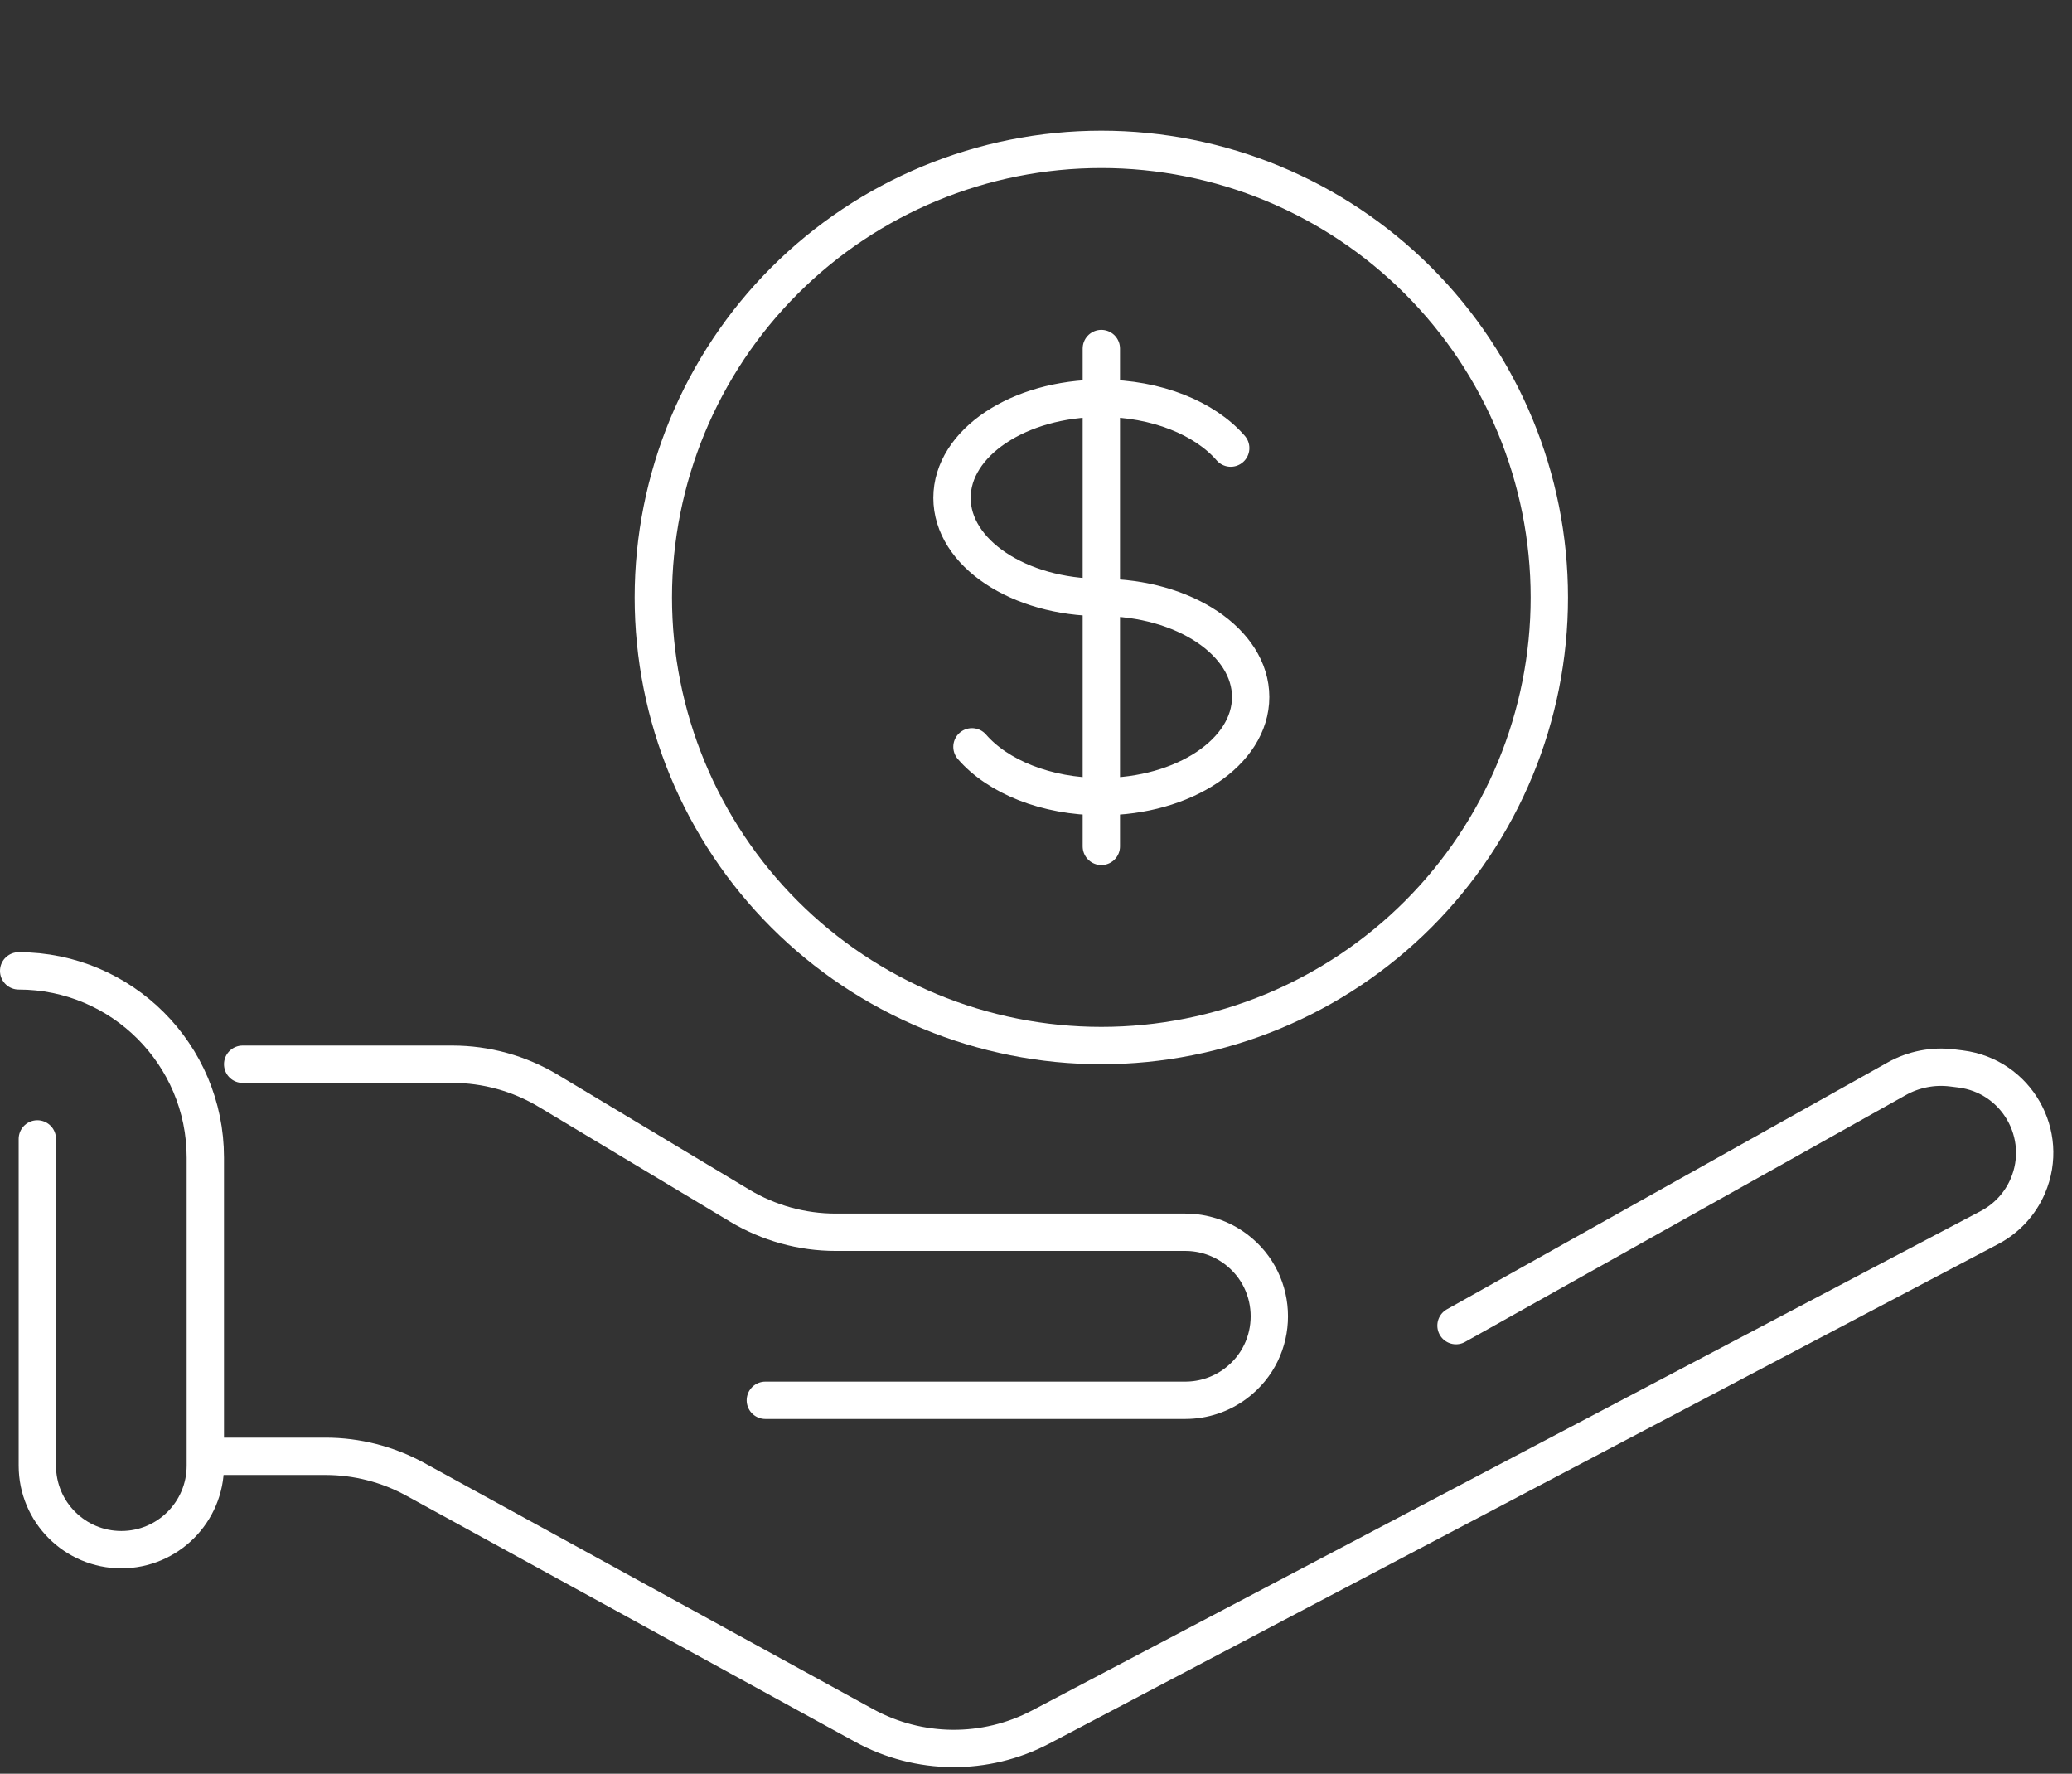 <svg width="111" height="95" viewBox="0 0 111 95" fill="none" xmlns="http://www.w3.org/2000/svg">
<rect x="0" y="0" width="111" height="95" fill="#333333" stroke="none"/>
<path d="M12 78H17.438C19.119 78 20.773 78.424 22.246 79.232L46.289 92.416C49.231 94.03 52.786 94.06 55.755 92.498L106.581 65.747C107.499 65.264 108.223 64.48 108.632 63.526V63.526C109.818 60.759 108.021 57.628 105.035 57.254L104.586 57.198C103.556 57.069 102.511 57.274 101.606 57.781L78 71" stroke="white" stroke-width="2" stroke-linecap="round"/>
<path d="M1 52V52C6.523 52 11 56.477 11 62V78.5C11 80.985 8.985 83 6.5 83V83C4.015 83 2 80.985 2 78.5V61M13 57H24.23C26.043 57 27.821 57.493 29.375 58.425L39.625 64.575C41.179 65.507 42.957 66 44.77 66H63.5C64.474 66 65.421 66.316 66.2 66.9V66.9C68.6 68.7 68.6 72.3 66.2 74.1V74.1C65.421 74.684 64.474 75 63.5 75H41" stroke="white" stroke-width="2" stroke-linecap="round"/>
<path d="M59 21.333C54.581 21.333 51 23.72 51 26.667C51 29.613 54.581 32 59 32C63.419 32 67 34.387 67 37.333C67 40.28 63.419 42.667 59 42.667M59 21.333V42.667M59 21.333C61.96 21.333 64.547 22.405 65.931 24M59 21.333V18.667M59 42.667V45.333M59 42.667C56.04 42.667 53.453 41.595 52.069 40M83 32C83 35.152 82.379 38.273 81.173 41.184C79.967 44.096 78.199 46.742 75.971 48.971C73.742 51.199 71.096 52.967 68.184 54.173C65.273 55.379 62.152 56 59 56C55.848 56 52.727 55.379 49.816 54.173C46.904 52.967 44.258 51.199 42.029 48.971C39.801 46.742 38.033 44.096 36.827 41.184C35.621 38.273 35 35.152 35 32C35 25.635 37.529 19.53 42.029 15.029C46.53 10.529 52.635 8 59 8C65.365 8 71.47 10.529 75.971 15.029C80.471 19.53 83 25.635 83 32Z" stroke="white" stroke-width="2" stroke-linecap="round" stroke-linejoin="round"/>
</svg>
